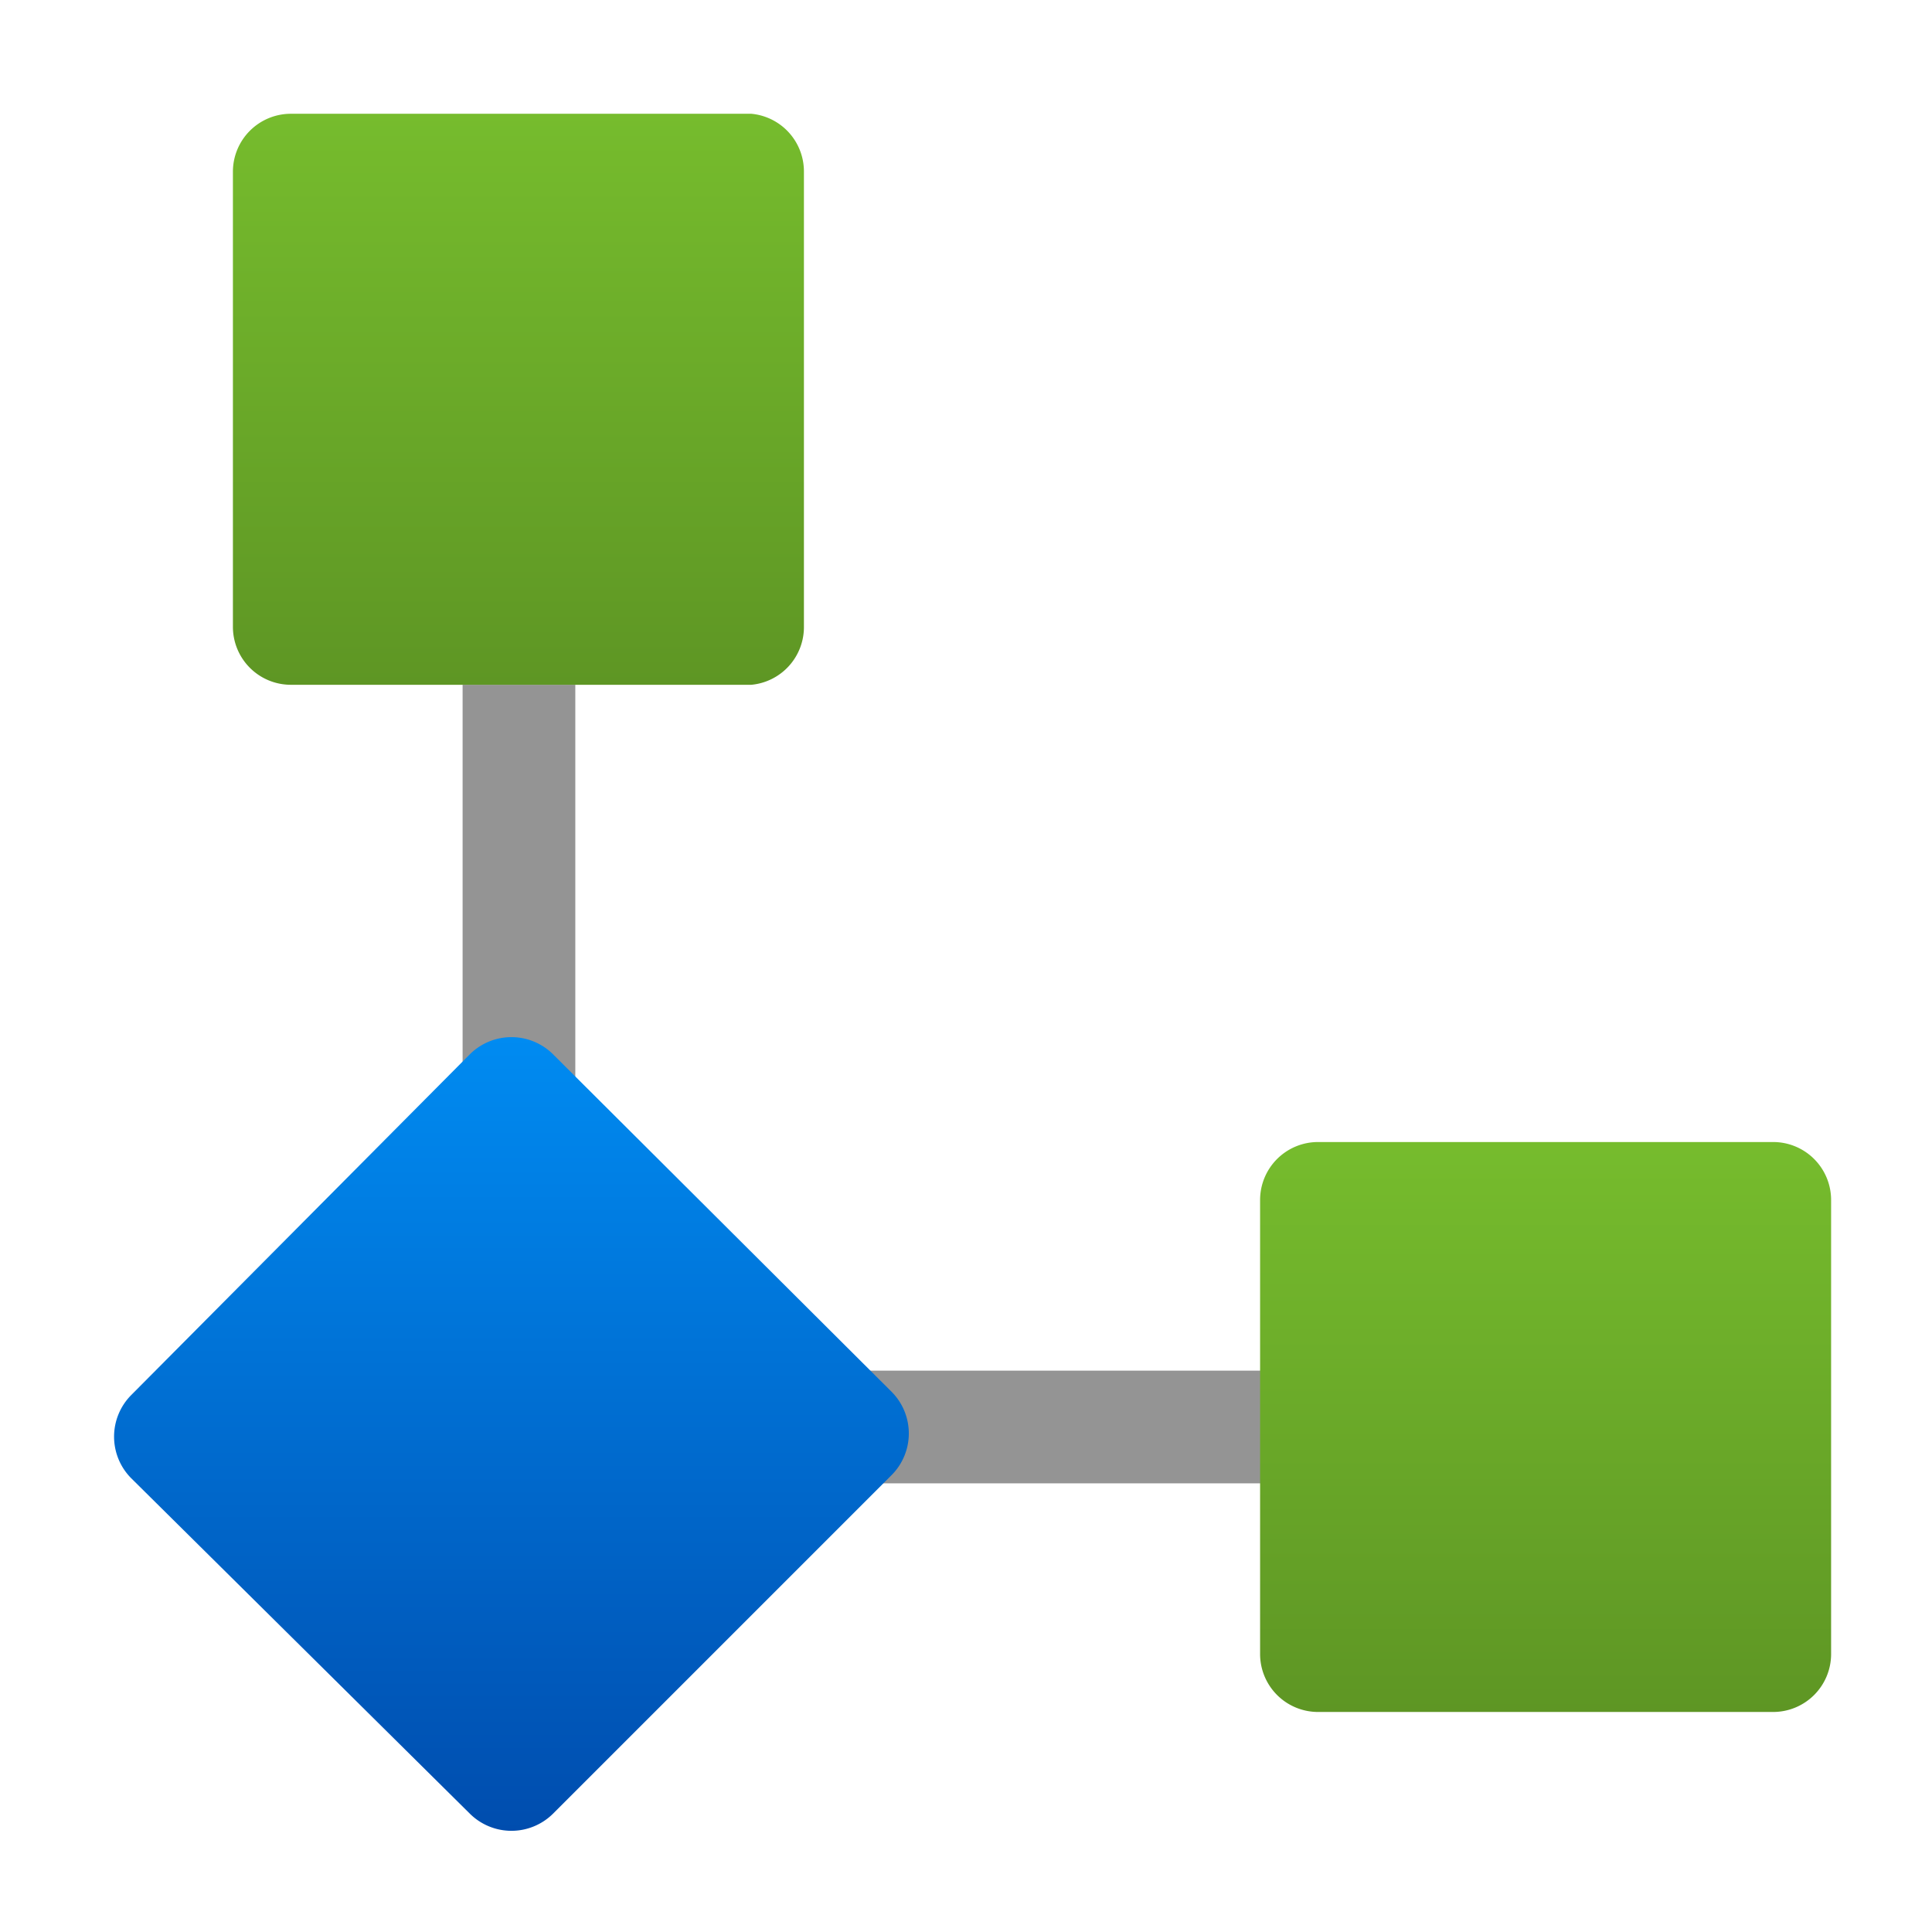 <svg xmlns="http://www.w3.org/2000/svg" viewBox="0 0 18 18"><defs><linearGradient id="a" x1="4.76" y1="9.66" x2="4.76" y2="17.06" gradientUnits="userSpaceOnUse"><stop offset="0" stop-color="#008bf1"/><stop offset="1" stop-color="#004dae"/></linearGradient><linearGradient id="b" x1="4.83" y1="1.06" x2="4.83" y2="6.38" gradientUnits="userSpaceOnUse"><stop offset="0" stop-color="#76bc2d"/><stop offset="1" stop-color="#5e9624"/></linearGradient><linearGradient id="c" x1="14.4" y1="10.64" x2="14.4" y2="15.95" gradientUnits="userSpaceOnUse"><stop offset="0" stop-color="#76bc2d"/><stop offset="1" stop-color="#5e9624"/></linearGradient></defs><path fill="#949494" d="M5.36 12.77V6.38H4.31v7.44h8.34v-1.05H5.36z"/><path d="M4.38 9.82L1.22 13a.55.55 0 000 .77l3.16 3.13a.55.55 0 00.77 0l3.16-3.16a.55.55 0 000-.77L5.15 9.82a.55.55 0 00-.77 0z" fill="url(#a)"/><path d="M7.49 5.84V1.6A.54.54 0 007 1.06H2.71a.54.54 0 00-.54.54v4.24a.54.54 0 00.54.54H7a.54.54 0 00.49-.54z" fill="url(#b)"/><path d="M11.74 11.18v4.23a.54.54 0 00.54.54h4.24a.54.54 0 00.54-.54v-4.23a.54.54 0 00-.54-.54h-4.24a.54.54 0 00-.54.54z" fill="url(#c)"/></svg>